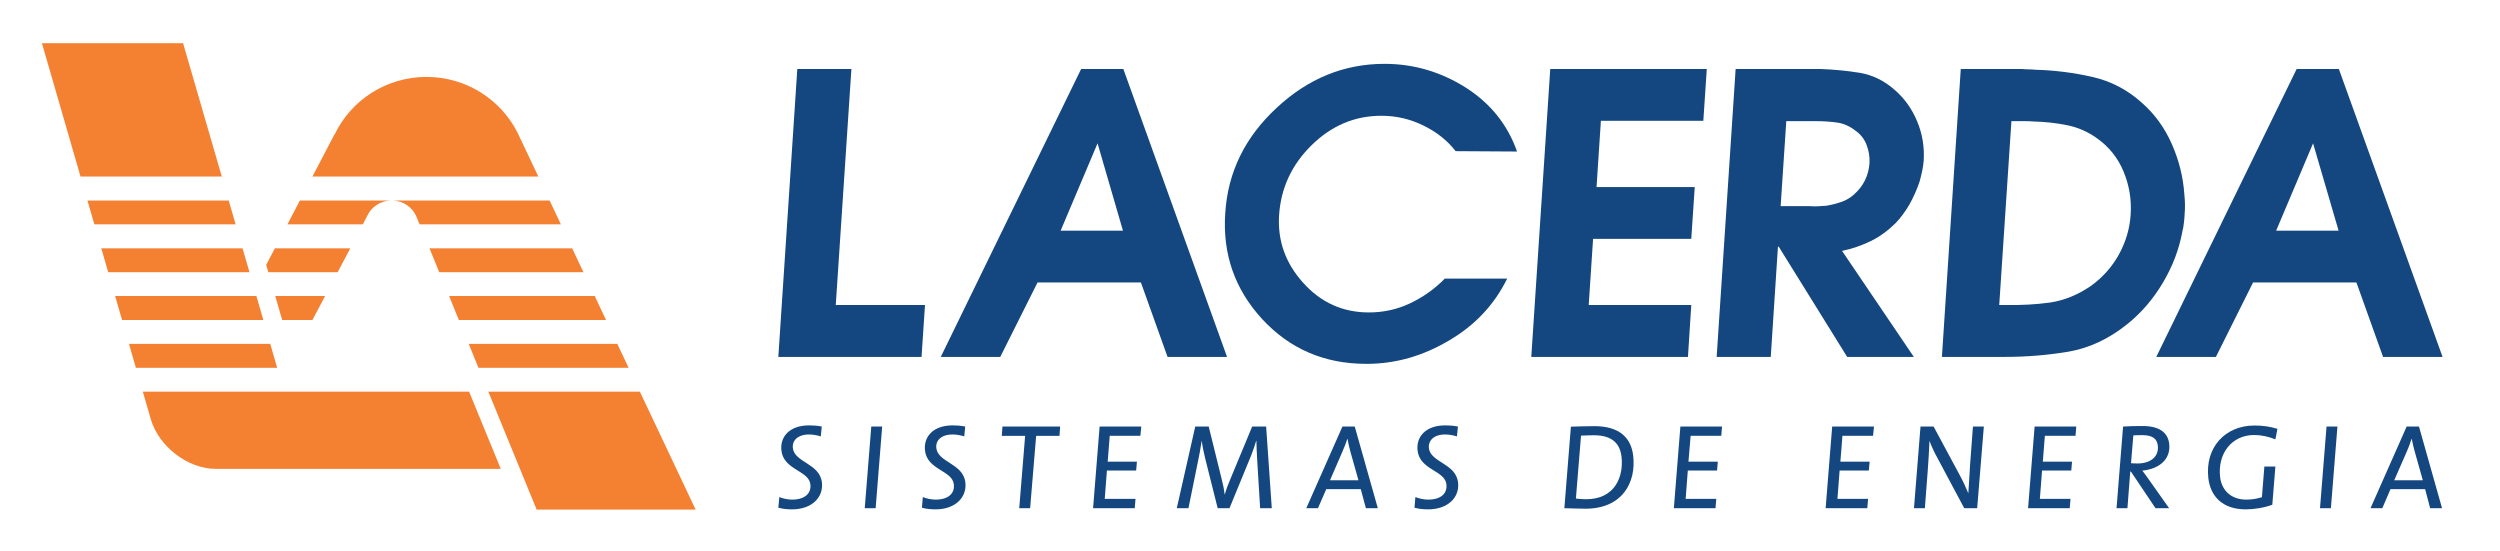 <?xml version="1.0" encoding="UTF-8"?>
<!DOCTYPE svg PUBLIC "-//W3C//DTD SVG 1.1//EN" "http://www.w3.org/Graphics/SVG/1.1/DTD/svg11.dtd">
<!-- Creator: CorelDRAW 2019 (64 Bit) -->
<svg xmlns="http://www.w3.org/2000/svg" xml:space="preserve" width="195px" height="43px" version="1.1" style="shape-rendering:geometricPrecision; text-rendering:geometricPrecision; image-rendering:optimizeQuality; fill-rule:evenodd; clip-rule:evenodd"
viewBox="0 0 195 42.66"
 xmlns:xlink="http://www.w3.org/1999/xlink"
 xmlns:xodm="http://www.corel.com/coreldraw/odm/2003">
 <defs>
  <style type="text/css">
   <![CDATA[
    .fil1 {fill:#14477F;fill-rule:nonzero}
    .fil0 {fill:#F48132;fill-rule:nonzero}
   ]]>
  </style>
 </defs>
 <g id="Layer_x0020_2">
  <path class="fil0" d="M26.34 21.06l0.98 -1.86 -5.88 0 -0.68 1.29 0.17 0.57 5.41 0zm-7.42 -1.86l-11.02 0 0.54 1.86 11.02 0 -0.54 -1.86zm1.08 3.72l-11.02 0 0.54 1.87 11.02 0 -0.54 -1.87zm20.34 -12.8l0 0c-1.32,-2.55 -3.99,-4.29 -7.07,-4.29 -3.17,0 -5.89,1.83 -7.16,4.47l-0.02 0.01 -1.72 3.29 17.62 0 -1.65 -3.48zm-14.98 12.8l-3.89 0 0.54 1.87 2.36 0 0.99 -1.87zm3.3 -6.28c0.32,-0.68 1.03,-1.16 1.85,-1.17l-7.12 0 -0.97 1.86 5.88 0 0.36 -0.69zm-10.82 -1.17l-11.02 0 0.54 1.86 11.02 0 -0.54 -1.86zm-6.7 14.91l0.62 2.14c0.62,2.14 2.89,3.88 5.06,3.88l22.24 0 -2.47 -6.02 -25.45 0zm9.94 -3.73l-11.02 0 0.54 1.87 11.02 0 -0.54 -1.87zm11.42 -9.87c0.08,0.18 0.16,0.37 0.23,0.55l11.02 0 -0.88 -1.86 -12.27 0c0.87,0.02 1.61,0.55 1.9,1.31zm17.41 13.6l-11.82 0c2.12,5.18 3.77,9.2 3.77,9.2l12.4 0 -4.35 -9.2zm-35.63 -27.18l-11.01 0 3.01 10.4 11.02 0 -3.02 -10.4zm23.04 25.32l11.71 0 -0.88 -1.87 -11.59 0c0.26,0.63 0.51,1.25 0.76,1.87zm-1.53 -3.73l11.48 0 -0.88 -1.87 -11.36 0c0.25,0.63 0.51,1.25 0.76,1.87zm-1.53 -3.73l11.25 0 -0.88 -1.86 -11.13 0c0.25,0.61 0.5,1.23 0.76,1.86z"/>
  <polygon class="fil1" points="62.19,5.21 66.41,5.21 65.19,23.62 72.15,23.62 71.88,27.67 60.71,27.67 "/>
  <path class="fil1" d="M84.33 5.21l3.29 0 8.09 22.46 -4.64 0 -2.08 -5.81 -8.06 0 -2.91 5.81 -4.64 0 10.95 -22.46zm3.26 12.61l-1.98 -6.81 -2.88 6.81 4.86 0z"/>
  <path class="fil1" d="M112.67 21.56l4.89 0c-1,2.03 -2.5,3.64 -4.54,4.83 -2.02,1.2 -4.12,1.8 -6.3,1.82l-0.07 0 -0.08 0c-3.26,0 -5.96,-1.16 -8.11,-3.48 -2.14,-2.32 -3.11,-5.08 -2.89,-8.28 0.2,-3.18 1.53,-5.91 4,-8.2 2.45,-2.29 5.26,-3.44 8.42,-3.44 2.28,0 4.38,0.62 6.32,1.84 1.94,1.23 3.28,2.9 4.02,5l-4.79 -0.03c-0.65,-0.83 -1.48,-1.5 -2.52,-2 -1.03,-0.51 -2.12,-0.76 -3.27,-0.76 -2.07,0 -3.88,0.76 -5.44,2.29 -1.56,1.53 -2.4,3.35 -2.54,5.45 -0.13,1.99 0.49,3.75 1.88,5.29 1.38,1.54 3.09,2.31 5.12,2.31 1.13,0 2.19,-0.23 3.19,-0.7 0.99,-0.46 1.9,-1.1 2.71,-1.91l0 -0.03z"/>
  <polygon class="fil1" points="120.92,5.21 133.13,5.21 132.86,9.25 124.87,9.25 124.53,14.42 132.19,14.42 131.92,18.46 124.26,18.46 123.92,23.62 131.92,23.62 131.66,27.67 119.44,27.67 "/>
  <path class="fil1" d="M135.38 5.21l6.58 0c1.09,0.04 2.12,0.14 3.11,0.3 0.98,0.17 1.88,0.6 2.69,1.31 0.78,0.67 1.37,1.49 1.78,2.48 0.41,0.98 0.57,2 0.51,3.05 -0.02,0.26 -0.06,0.54 -0.12,0.82 -0.06,0.28 -0.13,0.57 -0.21,0.85 -0.21,0.61 -0.47,1.2 -0.79,1.77 -0.33,0.56 -0.69,1.05 -1.08,1.45 -0.6,0.59 -1.24,1.06 -1.94,1.4 -0.7,0.34 -1.45,0.6 -2.23,0.76l5.6 8.27 -5.2 0 -5.34 -8.6 -0.06 0 -0.56 8.6 -4.22 0 1.48 -22.46zm5.82 10.7c0.18,0.02 0.37,0.02 0.58,0.01 0.21,-0.01 0.42,-0.02 0.65,-0.04 0.4,-0.06 0.78,-0.16 1.17,-0.29 0.39,-0.13 0.72,-0.33 1.01,-0.59 0.37,-0.33 0.66,-0.7 0.86,-1.11 0.2,-0.42 0.32,-0.86 0.35,-1.33 0.03,-0.48 -0.05,-0.95 -0.22,-1.41 -0.17,-0.46 -0.46,-0.83 -0.85,-1.11 -0.47,-0.37 -0.95,-0.58 -1.45,-0.65 -0.5,-0.07 -1.04,-0.11 -1.64,-0.11l-2.33 0 -0.44 6.63 2.31 0z"/>
  <path class="fil1" d="M152.94 5.21l4.77 0c0.18,0.02 0.36,0.03 0.53,0.03 0.18,0 0.35,0.01 0.51,0.03 1.52,0.04 3,0.23 4.45,0.56 1.46,0.33 2.75,1.01 3.87,2.02 0.99,0.87 1.77,1.94 2.33,3.21 0.56,1.27 0.89,2.58 0.98,3.94 0.03,0.26 0.04,0.52 0.05,0.79 0,0.26 -0.01,0.52 -0.03,0.79 -0.01,0.22 -0.03,0.44 -0.06,0.66 -0.02,0.22 -0.06,0.45 -0.12,0.67 -0.25,1.36 -0.75,2.68 -1.5,3.95 -0.76,1.28 -1.68,2.36 -2.79,3.25 -1.44,1.16 -2.97,1.87 -4.58,2.15 -1.61,0.27 -3.28,0.41 -5.02,0.41l-4.86 0 1.47 -22.46zm3.53 18.41c1.19,0.02 2.33,-0.04 3.42,-0.19 1.1,-0.16 2.16,-0.59 3.19,-1.29 0.93,-0.67 1.66,-1.49 2.2,-2.47 0.53,-0.97 0.84,-2 0.91,-3.09 0.08,-1.18 -0.11,-2.3 -0.55,-3.36 -0.44,-1.07 -1.13,-1.93 -2.07,-2.6 -0.71,-0.51 -1.48,-0.85 -2.32,-1.02 -0.84,-0.17 -1.7,-0.27 -2.58,-0.29 -0.25,-0.02 -0.49,-0.03 -0.74,-0.03l-0.74 0 -0.3 0 -0.95 14.34 0.53 0z"/>
  <path class="fil1" d="M179.14 5.21l3.29 0 8.09 22.46 -4.64 0 -2.08 -5.81 -8.06 0 -2.9 5.81 -4.65 0 10.95 -22.46zm3.27 12.61l-1.99 -6.81 -2.88 6.81 4.87 0z"/>
  <path class="fil1" d="M64.02 33.87c-0.33,-0.11 -0.68,-0.15 -0.91,-0.15 -0.96,0 -1.33,0.54 -1.27,1.05 0.13,1.15 2.1,1.19 2.27,2.7 0.13,1.18 -0.82,2.09 -2.32,2.09 -0.34,0 -0.75,-0.03 -1.08,-0.13l0.08 -0.83c0.27,0.12 0.67,0.2 0.99,0.2 0.99,0 1.51,-0.48 1.43,-1.19 -0.13,-1.1 -2.09,-1.11 -2.26,-2.64 -0.12,-1.05 0.61,-1.96 2.16,-1.96 0.33,0 0.62,0.02 0.99,0.09l-0.08 0.77z"/>
  <polygon class="fil1" points="68.3,39.47 67.45,39.47 67.96,33.1 68.81,33.1 "/>
  <path class="fil1" d="M75.21 33.87c-0.32,-0.11 -0.67,-0.15 -0.91,-0.15 -0.96,0 -1.33,0.54 -1.27,1.05 0.13,1.15 2.1,1.19 2.27,2.7 0.13,1.18 -0.82,2.09 -2.32,2.09 -0.34,0 -0.75,-0.03 -1.07,-0.13l0.07 -0.83c0.28,0.12 0.67,0.2 0.99,0.2 1,0 1.51,-0.48 1.43,-1.19 -0.12,-1.1 -2.08,-1.11 -2.25,-2.64 -0.12,-1.05 0.61,-1.96 2.16,-1.96 0.32,0 0.61,0.02 0.98,0.09l-0.08 0.77z"/>
  <polygon class="fil1" points="82.64,33.83 80.82,33.83 80.35,39.47 79.5,39.47 79.96,33.83 78.14,33.83 78.19,33.1 82.69,33.1 "/>
  <polygon class="fil1" points="88.95,33.82 86.56,33.82 86.4,35.84 88.68,35.84 88.62,36.53 86.34,36.53 86.17,38.74 88.57,38.74 88.51,39.47 85.26,39.47 85.77,33.1 89.02,33.1 "/>
  <path class="fil1" d="M99.2 39.47l-0.91 0 -0.22 -3.63c-0.05,-0.73 -0.06,-1.24 -0.07,-1.62l-0.02 0c-0.09,0.31 -0.22,0.71 -0.4,1.16l-1.68 4.09 -0.92 0 -0.96 -3.82c-0.11,-0.48 -0.24,-1.02 -0.28,-1.43l-0.01 0c-0.07,0.52 -0.17,1.03 -0.3,1.66l-0.73 3.59 -0.91 0 1.44 -6.37 1.05 0 0.99 4.01c0.12,0.46 0.21,0.89 0.25,1.27l0.02 0c0.13,-0.45 0.25,-0.76 0.44,-1.21l1.69 -4.07 1.09 0 0.44 6.37z"/>
  <path class="fil1" d="M106.54 39.47l-0.4 -1.49 -2.69 0 -0.65 1.49 -0.91 0 2.82 -6.37 0.96 0 1.8 6.37 -0.93 0zm-1.22 -4.45c-0.08,-0.31 -0.16,-0.64 -0.21,-0.95l-0.02 0c-0.1,0.29 -0.22,0.63 -0.37,0.96l-0.98 2.26 2.22 0 -0.64 -2.27z"/>
  <path class="fil1" d="M113.64 33.87c-0.33,-0.11 -0.68,-0.15 -0.92,-0.15 -0.95,0 -1.32,0.54 -1.27,1.05 0.13,1.15 2.11,1.19 2.28,2.7 0.13,1.18 -0.82,2.09 -2.33,2.09 -0.34,0 -0.74,-0.03 -1.07,-0.13l0.07 -0.83c0.28,0.12 0.67,0.2 1,0.2 0.99,0 1.5,-0.48 1.42,-1.19 -0.12,-1.1 -2.08,-1.11 -2.25,-2.64 -0.12,-1.05 0.61,-1.96 2.16,-1.96 0.33,0 0.61,0.02 0.99,0.09l-0.08 0.77z"/>
  <path class="fil1" d="M123.66 39.51c-0.7,0 -1.18,-0.04 -1.64,-0.04l0.51 -6.36c0.49,-0.01 1.2,-0.04 1.84,-0.04 1.98,0 2.87,0.94 3.02,2.32 0.24,2.09 -0.86,4.12 -3.73,4.12zm0.66 -5.73c-0.37,0 -0.75,0.02 -1,0.03l-0.4 4.91c0.25,0.03 0.59,0.05 0.79,0.05 2.27,0 2.94,-1.77 2.77,-3.3 -0.11,-0.97 -0.65,-1.69 -2.16,-1.69z"/>
  <polygon class="fil1" points="134.26,33.82 131.87,33.82 131.7,35.84 133.99,35.84 133.93,36.53 131.65,36.53 131.48,38.74 133.87,38.74 133.81,39.47 130.56,39.47 131.07,33.1 134.32,33.1 "/>
  <polygon class="fil1" points="146.1,33.82 143.71,33.82 143.55,35.84 145.83,35.84 145.77,36.53 143.49,36.53 143.32,38.74 145.71,38.74 145.65,39.47 142.4,39.47 142.91,33.1 146.17,33.1 "/>
  <path class="fil1" d="M154.22 39.47l-1.01 0 -2.08 -3.9c-0.26,-0.46 -0.47,-0.93 -0.63,-1.35 -0.03,0.74 -0.08,1.59 -0.14,2.37l-0.22 2.88 -0.85 0 0.51 -6.37 1.02 0 2.05 3.81c0.25,0.46 0.47,0.95 0.66,1.4 0.05,-0.67 0.09,-1.53 0.14,-2.27l0.22 -2.94 0.85 0 -0.52 6.37z"/>
  <polygon class="fil1" points="161.89,33.82 159.5,33.82 159.34,35.84 161.62,35.84 161.56,36.53 159.28,36.53 159.11,38.74 161.5,38.74 161.44,39.47 158.19,39.47 158.7,33.1 161.95,33.1 "/>
  <path class="fil1" d="M167.1 36.54c0.17,0.21 0.32,0.44 0.5,0.68l1.59 2.25 -1.06 0 -1.92 -2.86 -0.05 0 -0.22 2.86 -0.85 0 0.51 -6.37c0.44,-0.03 0.89,-0.04 1.53,-0.04 1.32,0 1.97,0.52 2.07,1.4 0.13,1.22 -0.81,1.95 -2.1,2.08zm-0.02 -2.77c-0.29,0 -0.51,0.01 -0.68,0.02l-0.18 2.17c0.11,0.01 0.22,0.02 0.52,0.02 0.96,0 1.67,-0.5 1.57,-1.39 -0.07,-0.56 -0.43,-0.82 -1.23,-0.82z"/>
  <path class="fil1" d="M177.48 34.1c-0.53,-0.22 -1.13,-0.34 -1.65,-0.34 -1.78,0 -2.87,1.48 -2.66,3.28 0.09,0.86 0.69,1.76 2.05,1.76 0.47,0 0.85,-0.08 1.21,-0.19l0.19 -2.39 0.86 0 -0.24 2.98c-0.65,0.24 -1.43,0.36 -2.08,0.36 -1.8,0 -2.75,-1.02 -2.91,-2.44 -0.27,-2.4 1.32,-4.1 3.6,-4.1 0.63,0 1.23,0.08 1.79,0.26l-0.16 0.82z"/>
  <polygon class="fil1" points="181.81,39.47 180.96,39.47 181.47,33.1 182.32,33.1 "/>
  <path class="fil1" d="M189.55 39.47l-0.39 -1.49 -2.7 0 -0.64 1.49 -0.92 0 2.82 -6.37 0.96 0 1.8 6.37 -0.93 0zm-1.21 -4.45c-0.09,-0.31 -0.16,-0.64 -0.22,-0.95l-0.02 0c-0.09,0.29 -0.22,0.63 -0.36,0.96l-0.99 2.26 2.23 0 -0.64 -2.27z"/>
 </g>
</svg>
